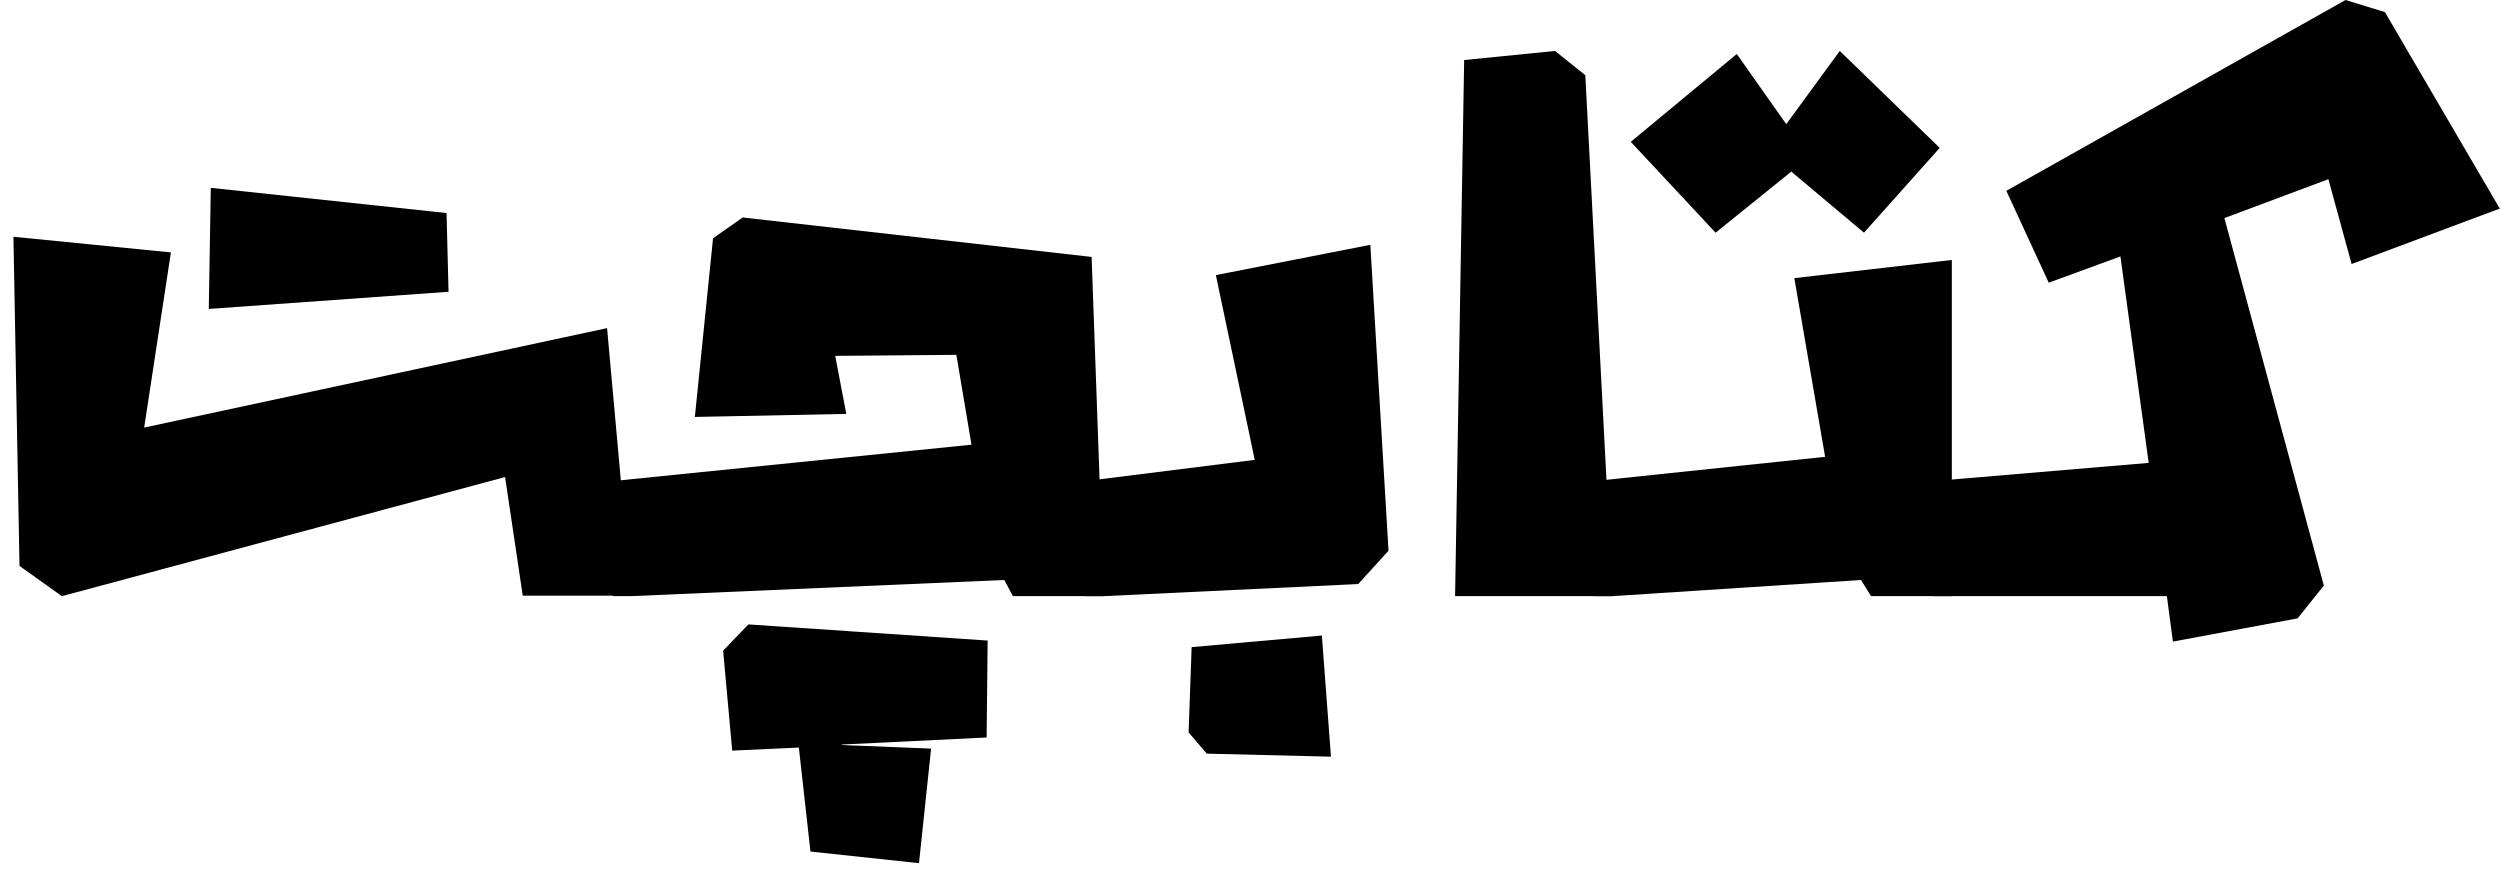 <svg width="148" height="52" viewBox="0 0 148 52" fill="none" xmlns="http://www.w3.org/2000/svg">
<path d="M8.535 25.312L35.938 19.425L37.372 35.263H30.947L29.901 28.241L3.664 35.293L1.154 33.5L0.795 14.016L10.118 14.943L8.535 25.312ZM12.449 11.117L26.435 12.612L26.554 17.273L12.36 18.289L12.479 11.117H12.449Z" fill="black"/>
<path d="M44.005 12.879L64.624 15.21L65.341 35.291H59.962L59.455 34.335L37.371 35.291H36.295V28.478L57.512 26.326L56.616 21.007L49.444 21.067L50.101 24.503L41.136 24.683L42.212 14.104L44.005 12.849V12.879ZM49.862 44.107L55.121 44.316L54.404 51.1L47.979 50.412L47.292 44.256L43.347 44.436L42.809 38.519L44.304 36.965L58.468 37.921L58.409 43.659L49.832 44.077L49.862 44.107Z" fill="black"/>
<path d="M82.2 32.603L80.406 34.575L65.345 35.292H64.269V28.479L74.281 27.224L71.979 16.286L81.124 14.493L82.2 32.603ZM71.442 44.616L70.366 43.361L70.545 38.31L78.255 37.623L78.793 44.795L71.442 44.616Z" fill="black"/>
<path d="M86.678 3.555L92.058 3.017L93.85 4.451L95.464 35.291H86.141L86.678 3.555Z" fill="black"/>
<path d="M115.548 35.291H110.767L110.169 34.335L95.466 35.291H94.391V28.478L108.047 27.043L106.224 16.465L115.548 15.389V35.291ZM96.542 8.396L102.818 3.196L105.746 7.35L108.914 3.017L114.831 8.755L110.348 13.775L106.045 10.159L101.563 13.775L96.542 8.396Z" fill="black"/>
<path d="M148.001 12.342L139.215 15.629L137.84 10.609L131.684 12.91L137.572 34.665L136.018 36.607L128.636 37.982L128.278 35.292H114.472V28.479L127.202 27.403L125.529 15.181L121.285 16.735L118.775 11.296L138.856 0L141.187 0.717L148.001 12.372V12.342Z" fill="black"/>
</svg>
